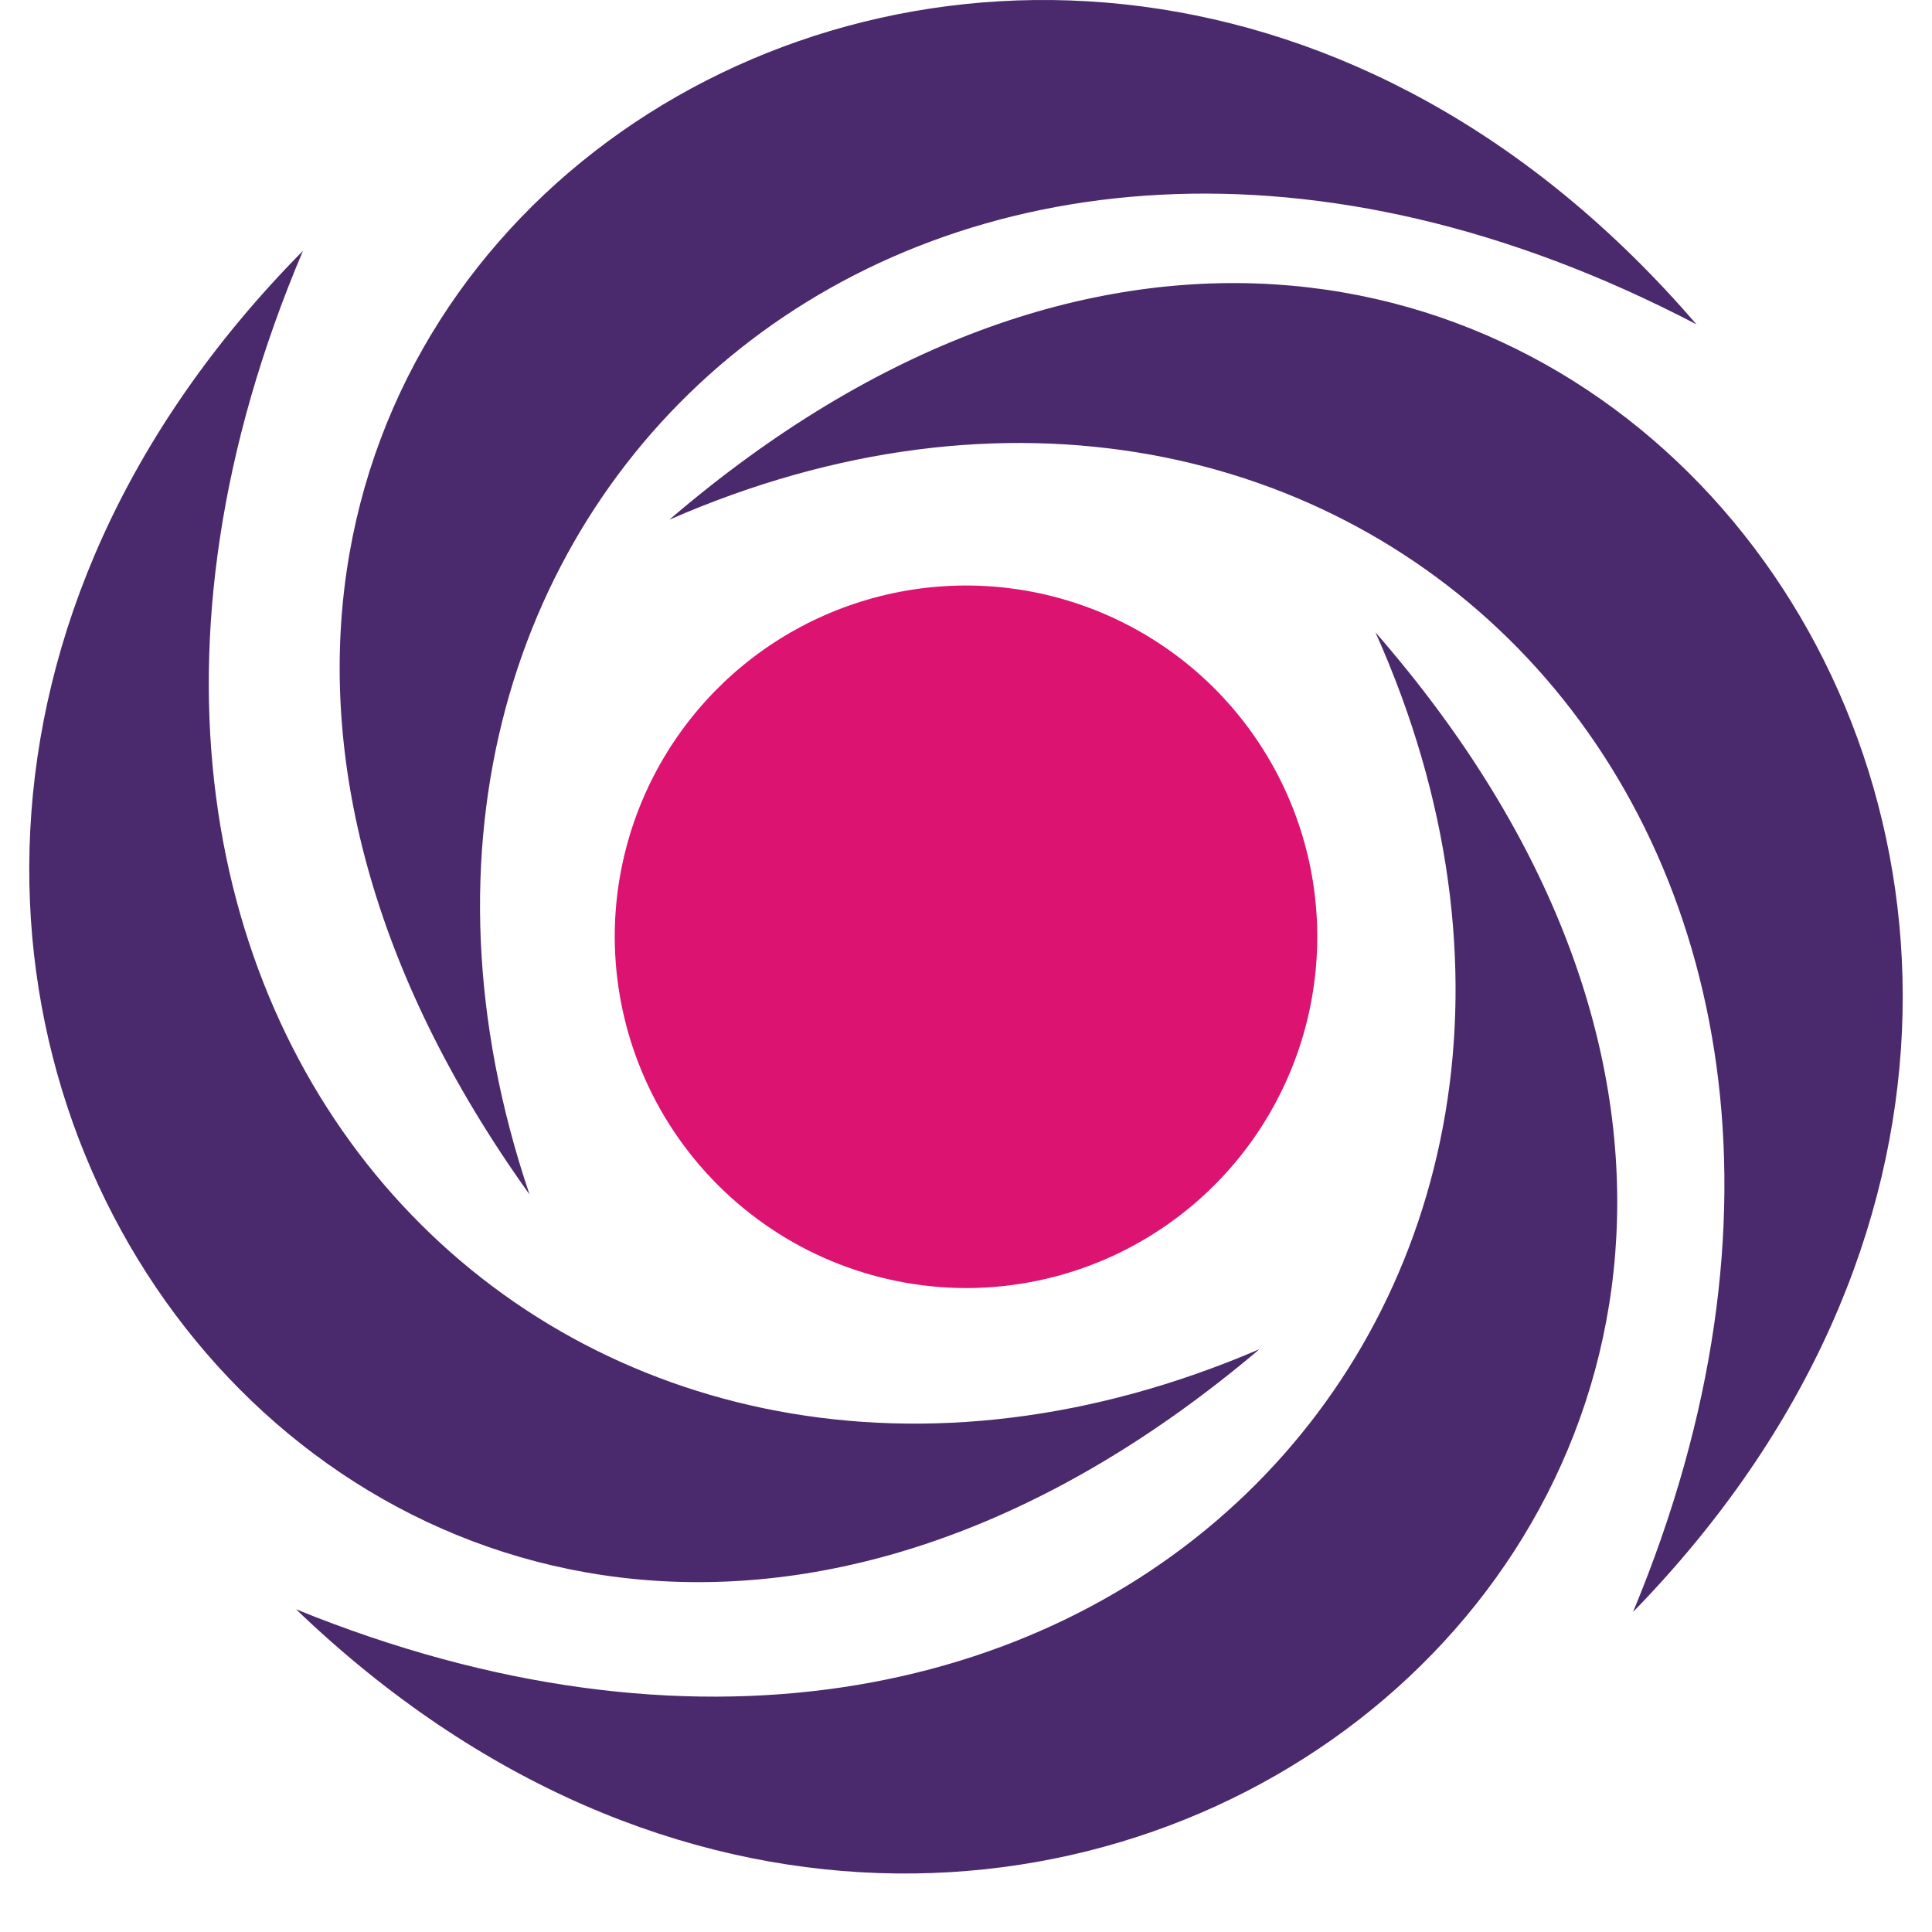 <svg width="33" height="33" viewBox="0 0 33 33" fill="none" xmlns="http://www.w3.org/2000/svg">
<path fill-rule="evenodd" clip-rule="evenodd" d="M21.513 23.045C7.141 35.215 -7.127 16.734 5.175 4.284C-0.553 17.785 9.984 28.001 21.513 23.045ZM23.494 10.801C35.869 25.001 17.68 39.614 5.057 27.488C18.615 33.006 28.629 22.272 23.494 10.801ZM11.433 8.877C25.727 -3.386 40.114 15.001 27.893 27.534C33.534 13.994 22.931 3.845 11.433 8.877ZM9.044 20.401C-1.933 5.086 17.557 -7.732 28.976 5.54C16 -1.242 5.017 8.492 9.044 20.401Z" fill="#4A296C"/>
<path fill-rule="evenodd" clip-rule="evenodd" d="M16.5 22.001C17.687 22.001 18.847 21.649 19.833 20.99C20.82 20.331 21.589 19.393 22.043 18.297C22.497 17.201 22.616 15.994 22.385 14.83C22.153 13.667 21.582 12.598 20.743 11.758C19.904 10.919 18.834 10.348 17.671 10.116C16.507 9.885 15.3 10.004 14.204 10.458C13.107 10.912 12.171 11.681 11.511 12.668C10.852 13.654 10.5 14.814 10.5 16.001C10.503 17.591 11.136 19.116 12.261 20.24C13.385 21.365 14.91 21.998 16.5 22.001Z" fill="#DD1372"/>
</svg>
